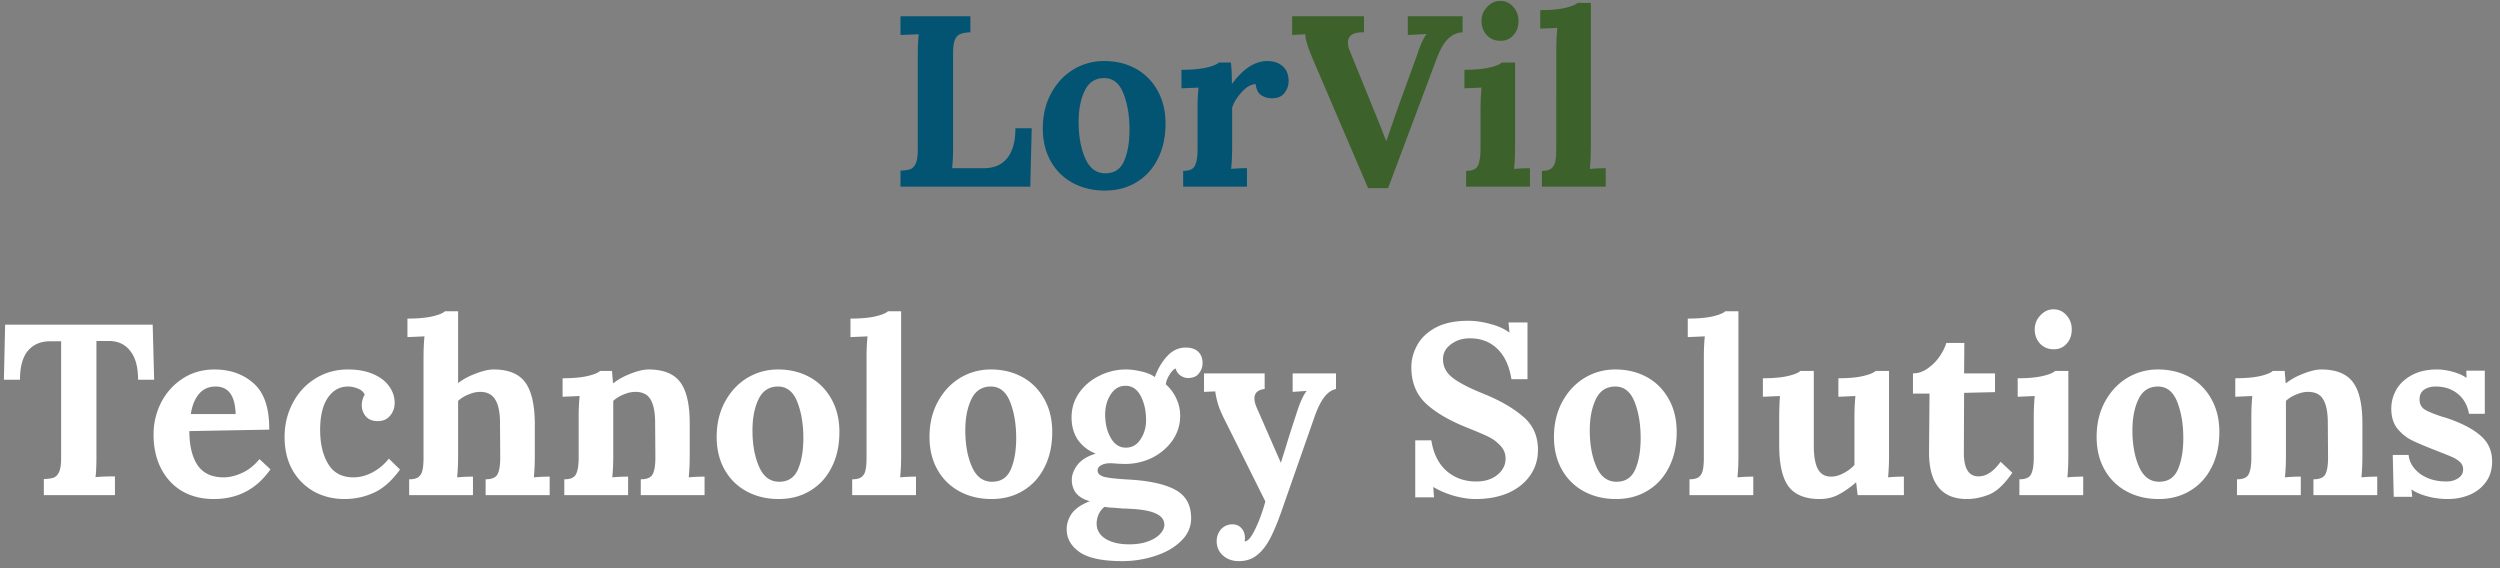 <svg width="308" height="70" fill="none" xmlns="http://www.w3.org/2000/svg"><rect width="100%" height="100%" fill="#808080" stroke="none"/><path d="M110.939 21.02c.54-.02.95-.08 1.23-.18.28-.12.5-.36.66-.72.16-.36.24-.93.24-1.71V6.92c0-1.12.04-2.02.12-2.7l-2.25.09V2h8.61v1.98c-.54.02-.95.09-1.23.21-.28.1-.5.33-.66.69-.16.36-.24.93-.24 1.71v11.49c0 1.08-.04 1.96-.12 2.64h4.02c1.2-.02 2.13-.44 2.79-1.26.66-.84.99-2.06.99-3.66h2.01l-.18 7.2h-15.99v-1.98zm25.186 2.46c-1.46 0-2.77-.31-3.93-.93a6.745 6.745 0 01-2.73-2.67c-.66-1.16-.99-2.51-.99-4.05 0-1.62.34-3.06 1.02-4.32.68-1.26 1.59-2.24 2.73-2.94 1.16-.7 2.43-1.05 3.81-1.05 1.44 0 2.73.31 3.87.93 1.14.62 2.04 1.52 2.7 2.7.66 1.16.99 2.52.99 4.08 0 1.66-.32 3.11-.96 4.35-.62 1.24-1.5 2.2-2.64 2.88-1.12.68-2.41 1.02-3.87 1.02zm.06-2.13c1.1 0 1.87-.51 2.31-1.53.44-1.02.66-2.3.66-3.84 0-1.72-.25-3.21-.75-4.47-.5-1.26-1.29-1.89-2.37-1.89-1.1 0-1.9.52-2.4 1.56s-.75 2.32-.75 3.84c0 1.74.27 3.23.81 4.47.54 1.24 1.37 1.86 2.49 1.86zm9.582-.3c.76 0 1.24-.21 1.44-.63.22-.42.33-1.1.33-2.04v-5.04c0-.9.04-1.75.12-2.55l-2.1.09V8.6c1.26 0 2.28-.09 3.06-.27.78-.18 1.3-.39 1.56-.63h1.47c.04.3.07.69.09 1.17.02.48.03.95.03 1.41h.06c1.36-1.84 2.8-2.76 4.32-2.76.76 0 1.38.21 1.86.63.5.42.75 1.04.75 1.86 0 .52-.17 1-.51 1.44-.34.44-.85.66-1.53.66-.5 0-.95-.13-1.35-.39-.38-.26-.6-.71-.66-1.35-.56 0-1.14.33-1.74.99-.58.64-.97 1.28-1.17 1.92v4.89c0 .96-.04 1.84-.12 2.64.64-.06 1.29-.09 1.95-.09V23h-7.86v-1.95z" fill="#035373"/><path d="M161.651 7.07c-.56-1.32-.84-2.27-.84-2.85l-1.62.09V2h8.85v1.98c-1.32-.04-1.98.38-1.98 1.26 0 .32.08.67.24 1.05l2.76 6.78c.24.56.54 1.3.9 2.22.12.32.39 1.01.81 2.07h.03l1.44-4.14 2.28-6.27c.44-1.38.85-2.29 1.23-2.73v-.03l-1.56.09-.75.03V2h6.75v1.98c-.7.04-1.3.31-1.8.81-.5.48-.96 1.28-1.38 2.4l-6 15.99h-2.46l-6.9-16.11zm23.209-2.04c-.68 0-1.24-.23-1.68-.69-.44-.48-.66-1.06-.66-1.74 0-.68.23-1.26.69-1.74.46-.5 1-.75 1.62-.75.64 0 1.17.24 1.59.72.44.48.66 1.07.66 1.77s-.21 1.28-.63 1.74c-.4.46-.93.69-1.59.69zm-4.23 16.02c.76 0 1.24-.21 1.44-.63.22-.42.33-1.1.33-2.04V13.4c0-.94.04-1.81.12-2.61l-2.1.09V8.6c1.26 0 2.28-.09 3.06-.27.78-.18 1.3-.39 1.56-.63h1.62v10.47c0 .96-.04 1.84-.12 2.64.64-.06 1.29-.09 1.95-.09V23h-7.86v-1.95zm9.335 0c.54 0 .93-.1 1.17-.3.26-.22.42-.51.48-.87.08-.36.12-.86.12-1.5V6.05c0-.96.04-1.83.12-2.61l-2.1.09V1.25c1.26 0 2.28-.09 3.06-.27.78-.18 1.3-.39 1.56-.63h1.62v17.82c0 .96-.04 1.84-.12 2.64.66-.06 1.31-.09 1.95-.09V23h-7.86v-1.95z" fill="#3C612B"/><path d="M5.401 59.02c.54-.02.95-.08 1.23-.18.28-.12.5-.36.66-.72.16-.36.24-.93.24-1.71V42.04h-1.38c-1.18.02-2.09.42-2.73 1.2-.64.78-.96 1.96-.96 3.54H.481L.631 40h18.18l.18 6.78h-1.98c0-1.58-.33-2.77-.99-3.57-.64-.82-1.54-1.22-2.7-1.2h-1.44v14.07c0 1.34-.04 2.24-.12 2.7a27.1 27.1 0 012.4-.09V61h-8.76v-1.98zm20.928 2.46c-1.46 0-2.75-.32-3.87-.96-1.12-.66-1.99-1.59-2.61-2.79-.62-1.2-.93-2.6-.93-4.2 0-1.4.31-2.71.93-3.93a7.661 7.661 0 012.67-2.97c1.14-.74 2.44-1.11 3.9-1.11 1.94 0 3.55.57 4.83 1.71 1.3 1.14 1.94 3.04 1.92 5.7l-9.84.18c0 1.76.33 3.15.99 4.17.68 1.02 1.76 1.53 3.24 1.53.7 0 1.45-.18 2.25-.54.8-.36 1.52-.93 2.16-1.71l1.35 1.26c-1.7 2.44-4.03 3.66-6.99 3.66zm2.7-10.47c-.06-2.26-.88-3.39-2.46-3.39-.86 0-1.55.31-2.07.93-.5.6-.83 1.42-.99 2.46h5.52zm13.413 10.47c-1.36 0-2.6-.3-3.72-.9a6.91 6.91 0 01-2.67-2.64c-.66-1.16-.99-2.53-.99-4.11 0-1.5.33-2.88.99-4.14.66-1.28 1.58-2.29 2.76-3.03 1.2-.76 2.55-1.14 4.05-1.14 1.22 0 2.26.19 3.12.57.88.38 1.54.89 1.98 1.53.44.62.66 1.29.66 2.01 0 .62-.19 1.15-.57 1.59-.36.44-.86.66-1.5.66-.66 0-1.16-.2-1.5-.6-.32-.4-.48-.85-.48-1.35 0-.46.12-.9.36-1.32-.18-.36-.47-.61-.87-.75-.4-.16-.8-.24-1.2-.24-1.02 0-1.85.47-2.49 1.41-.62.92-.93 2.23-.93 3.93 0 1.7.33 3.1.99 4.2.66 1.1 1.7 1.65 3.12 1.65.8 0 1.59-.21 2.37-.63.78-.42 1.44-.98 1.98-1.68l1.38 1.35c-1 1.38-2.07 2.33-3.21 2.85-1.14.52-2.35.78-3.63.78zm7.967-2.43c.54 0 .93-.1 1.17-.3.26-.22.42-.51.48-.87.08-.36.12-.86.12-1.5V44.05c0-.96.04-1.83.12-2.61l-2.1.09v-2.28c1.26 0 2.28-.09 3.06-.27.78-.18 1.3-.39 1.56-.63h1.62v8.85c.58-.46 1.3-.85 2.16-1.17.86-.34 1.6-.51 2.22-.51 1.8 0 3.09.52 3.87 1.56.78 1.04 1.18 2.73 1.2 5.07v4.02c0 .96-.04 1.84-.12 2.64.64-.06 1.29-.09 1.95-.09V61h-7.89v-1.95c.76 0 1.25-.21 1.47-.63.22-.42.33-1.1.33-2.04l-.03-4.26c0-1.32-.2-2.29-.6-2.91-.38-.62-.99-.93-1.83-.93-.48 0-.97.11-1.47.33-.5.2-.92.46-1.26.78v6.78c0 .96-.04 1.84-.12 2.64.66-.06 1.31-.09 1.95-.09V61h-7.86v-1.95zm19.113 0c.76 0 1.24-.21 1.44-.63.22-.42.33-1.1.33-2.04v-5.04c0-.9.04-1.75.12-2.55l-2.1.09V46.6c1.26 0 2.28-.09 3.06-.27.78-.18 1.3-.39 1.56-.63h1.47c0 .04.04.54.12 1.5h.06c.58-.46 1.29-.85 2.13-1.17.86-.34 1.59-.51 2.19-.51 1.82 0 3.12.52 3.9 1.56.78 1.04 1.17 2.73 1.17 5.07v4.02c0 .96-.04 1.84-.12 2.64.66-.06 1.31-.09 1.95-.09V61h-7.86v-1.95c.76 0 1.25-.21 1.47-.63.22-.42.33-1.1.33-2.04l-.03-4.26c0-1.32-.19-2.29-.57-2.91-.36-.62-.98-.93-1.86-.93-.48 0-.97.11-1.47.33-.5.2-.92.46-1.26.78v6.78c0 .96-.04 1.84-.12 2.64.64-.06 1.29-.09 1.95-.09V61h-7.86v-1.95zm26.422 2.43c-1.46 0-2.77-.31-3.93-.93a6.745 6.745 0 01-2.73-2.67c-.66-1.16-.99-2.51-.99-4.05 0-1.62.34-3.06 1.02-4.32.68-1.26 1.59-2.24 2.73-2.94 1.16-.7 2.43-1.05 3.81-1.05 1.44 0 2.73.31 3.87.93 1.14.62 2.04 1.52 2.7 2.7.66 1.16.99 2.52.99 4.08 0 1.66-.32 3.11-.96 4.35-.62 1.24-1.5 2.2-2.64 2.88-1.12.68-2.41 1.02-3.87 1.02zm.06-2.13c1.1 0 1.87-.51 2.31-1.53.44-1.02.66-2.3.66-3.84 0-1.72-.25-3.21-.75-4.47-.5-1.26-1.29-1.89-2.37-1.89-1.1 0-1.9.52-2.4 1.56s-.75 2.32-.75 3.84c0 1.74.27 3.23.81 4.47.54 1.24 1.37 1.86 2.49 1.86zm8.985-.3c.54 0 .93-.1 1.17-.3.26-.22.42-.51.48-.87.08-.36.12-.86.12-1.5V44.05c0-.96.04-1.83.12-2.61l-2.1.09v-2.28c1.26 0 2.28-.09 3.06-.27.78-.18 1.3-.39 1.56-.63h1.62v17.82c0 .96-.04 1.84-.12 2.64.66-.06 1.31-.09 1.95-.09V61h-7.86v-1.95zm17.176 2.43c-1.46 0-2.77-.31-3.93-.93a6.745 6.745 0 01-2.73-2.67c-.66-1.16-.99-2.51-.99-4.05 0-1.62.34-3.06 1.02-4.32.68-1.26 1.59-2.24 2.73-2.94 1.16-.7 2.43-1.05 3.81-1.05 1.44 0 2.73.31 3.87.93 1.14.62 2.04 1.52 2.7 2.7.66 1.16.99 2.52.99 4.08 0 1.66-.32 3.11-.96 4.35-.62 1.24-1.5 2.2-2.64 2.88-1.12.68-2.41 1.02-3.87 1.02zm.06-2.13c1.1 0 1.87-.51 2.31-1.53.44-1.02.66-2.3.66-3.84 0-1.72-.25-3.21-.75-4.47-.5-1.26-1.29-1.89-2.37-1.89-1.1 0-1.9.52-2.4 1.56s-.75 2.32-.75 3.84c0 1.74.27 3.23.81 4.47.54 1.24 1.37 1.86 2.49 1.86zm16.032 9.78c-2.42 0-4.17-.37-5.25-1.11-1.06-.74-1.59-1.68-1.59-2.82 0-.7.22-1.36.66-1.98.46-.6 1.19-1.09 2.19-1.47-.78-.22-1.35-.56-1.71-1.02-.34-.46-.51-1-.51-1.62 0-.6.23-1.21.69-1.83.48-.62 1.22-1.08 2.22-1.38v-.03a4.75 4.75 0 01-2.16-1.68c-.52-.78-.78-1.7-.78-2.76 0-1.12.31-2.13.93-3.03.64-.9 1.47-1.6 2.49-2.1a7.22 7.22 0 013.27-.78c.6 0 1.23.08 1.89.24.66.14 1.22.37 1.68.69.38-1.04.89-1.9 1.53-2.58.64-.7 1.4-1.05 2.28-1.05.66 0 1.17.17 1.53.51.36.34.54.81.54 1.41 0 .46-.15.88-.45 1.26-.28.38-.73.57-1.35.57-.32 0-.64-.11-.96-.33-.3-.24-.48-.52-.54-.84-.26.08-.52.34-.78.78-.26.42-.41.81-.45 1.17.56.5.99 1.08 1.29 1.74.32.66.48 1.37.48 2.13 0 1.12-.32 2.14-.96 3.06-.64.9-1.48 1.61-2.52 2.13-1.04.5-2.15.75-3.33.75l-.84-.03c-.44-.04-.76-.06-.96-.06-.44 0-.81.08-1.11.24-.3.16-.45.38-.45.66 0 .36.27.62.81.78.56.14 1.57.25 3.03.33 2.52.14 4.43.56 5.73 1.26 1.3.7 1.95 1.87 1.95 3.51 0 1.08-.42 2.02-1.26 2.82-.82.8-1.89 1.41-3.21 1.83-1.3.42-2.64.63-4.02.63zm.45-13.98c.76 0 1.36-.34 1.8-1.02.46-.68.69-1.47.69-2.37 0-1.14-.22-2.13-.66-2.97-.44-.84-1.06-1.26-1.86-1.26-.76 0-1.37.35-1.83 1.05-.46.7-.69 1.53-.69 2.49 0 1.12.23 2.08.69 2.88.46.8 1.08 1.2 1.86 1.2zm.42 11.91c.9 0 1.67-.12 2.31-.36.66-.24 1.16-.55 1.5-.93.34-.36.51-.73.51-1.11 0-.62-.36-1.09-1.08-1.41-.7-.32-1.78-.51-3.24-.57-.16-.02-.42-.03-.78-.03-.2-.02-.55-.05-1.05-.09-.5-.02-.91-.06-1.23-.12-.3.24-.54.55-.72.93-.16.38-.24.76-.24 1.14 0 .78.36 1.4 1.08 1.86.74.46 1.72.69 2.94.69zm13.498 2.07c-.78 0-1.43-.23-1.95-.69-.52-.46-.78-1.05-.78-1.77 0-.56.18-1.05.54-1.47.38-.4.85-.6 1.41-.6.44 0 .8.15 1.08.45.3.32.45.73.45 1.23 0 .16-.01.29-.03.39v.03c.38 0 .8-.48 1.26-1.44.48-.96.91-2.12 1.29-3.48l-4.74-9.51c-.52-1-.87-1.78-1.05-2.34-.18-.58-.31-1.15-.39-1.71l-1.38.06V46h7.47v1.92c-.84.1-1.26.49-1.26 1.17 0 .34.1.73.3 1.17l2.94 6.72h.03l.63-2.01c.22-.76.64-2.08 1.26-3.96.44-1.4.86-2.34 1.26-2.82v-.03l-1.71.12V46h5.34v1.92c-.58.14-1.08.5-1.5 1.08-.42.58-.8 1.36-1.14 2.34l-3.75 10.71c-.6 1.78-1.15 3.16-1.65 4.14-.5.98-1.06 1.71-1.68 2.19-.6.5-1.35.75-2.25.75zm29.174-7.65c-.82 0-1.7-.13-2.64-.39-.92-.26-1.77-.62-2.55-1.08h-.03l.09 1.26h-2.31v-7.02h1.98c.26 1.64.89 2.9 1.89 3.78 1 .86 2.22 1.29 3.66 1.29 1.04 0 1.9-.27 2.58-.81.68-.56 1.02-1.23 1.02-2.01 0-.64-.23-1.19-.69-1.65-.44-.46-.94-.82-1.5-1.08-.54-.26-1.41-.63-2.61-1.11-2.2-.88-3.89-1.88-5.07-3-1.16-1.12-1.74-2.59-1.74-4.41 0-.92.23-1.81.69-2.67.46-.88 1.21-1.61 2.25-2.19 1.06-.58 2.42-.87 4.08-.87.86 0 1.76.13 2.7.39.94.24 1.72.59 2.34 1.05h.03l-.12-1.23h2.34v6.99h-1.98c-.26-1.64-.84-2.89-1.74-3.75-.88-.86-2.01-1.29-3.39-1.29-.9 0-1.68.25-2.34.75-.64.48-.96 1.09-.96 1.83 0 .88.37 1.62 1.11 2.22.74.6 1.99 1.26 3.75 1.98 2.02.8 3.66 1.73 4.92 2.79 1.28 1.04 1.92 2.43 1.92 4.17 0 1.18-.32 2.23-.96 3.15-.64.92-1.54 1.64-2.7 2.16-1.16.5-2.5.75-4.02.75zm17.3 0c-1.46 0-2.77-.31-3.93-.93a6.745 6.745 0 01-2.73-2.67c-.66-1.16-.99-2.51-.99-4.05 0-1.62.34-3.06 1.02-4.32.68-1.26 1.59-2.24 2.73-2.94 1.16-.7 2.43-1.05 3.81-1.05 1.44 0 2.73.31 3.87.93 1.14.62 2.04 1.52 2.7 2.7.66 1.16.99 2.52.99 4.08 0 1.66-.32 3.11-.96 4.35-.62 1.24-1.5 2.2-2.64 2.88-1.12.68-2.41 1.02-3.87 1.02zm.06-2.13c1.1 0 1.87-.51 2.31-1.53.44-1.02.66-2.3.66-3.84 0-1.72-.25-3.21-.75-4.47-.5-1.26-1.29-1.89-2.37-1.89-1.1 0-1.9.52-2.4 1.56s-.75 2.32-.75 3.84c0 1.74.27 3.23.81 4.47.54 1.24 1.37 1.86 2.49 1.86zm8.985-.3c.54 0 .93-.1 1.17-.3.26-.22.42-.51.48-.87.08-.36.12-.86.12-1.5V44.05c0-.96.04-1.83.12-2.61l-2.1.09v-2.28c1.26 0 2.28-.09 3.06-.27.78-.18 1.3-.39 1.56-.63h1.62v17.82c0 .96-.04 1.84-.12 2.64.66-.06 1.31-.09 1.95-.09V61h-7.86v-1.95zm16.035 2.43c-1.78 0-3.06-.52-3.84-1.56-.76-1.04-1.14-2.73-1.14-5.07V51.4c0-.84.03-1.71.09-2.61l-2.1.09V46.6c1.26 0 2.28-.09 3.06-.27.78-.18 1.3-.39 1.56-.63h1.65v9.18c0 1.32.17 2.29.51 2.91.34.62.88.93 1.62.93.5 0 1.01-.14 1.53-.42.54-.28.99-.62 1.35-1.02V51.4c0-.94.04-1.81.12-2.61l-2.1.09V46.6c1.26 0 2.27-.09 3.03-.27.78-.18 1.3-.39 1.56-.63h1.65v10.47c0 .96-.04 1.84-.12 2.64.64-.06 1.29-.09 1.95-.09V61h-5.7l-.18-1.56h-.03c-.74.64-1.46 1.14-2.16 1.5-.68.36-1.45.54-2.31.54zm18.158 0c-3.12 0-4.68-1.92-4.68-5.76l.06-7.23h-2.04V46c.64 0 1.24-.2 1.8-.6.58-.4 1.07-.89 1.47-1.47.4-.58.68-1.14.84-1.68h2.22l-.03 3.75h3.81v2.31l-3.81.09-.03 7.38c0 1.94.6 2.91 1.8 2.91.96 0 1.87-.6 2.73-1.8l1.44 1.35c-.94 1.38-1.88 2.27-2.82 2.67-.94.38-1.86.57-2.76.57zm10.683-18.45c-.68 0-1.24-.23-1.68-.69-.44-.48-.66-1.06-.66-1.74 0-.68.23-1.26.69-1.74.46-.5 1-.75 1.62-.75.64 0 1.17.24 1.59.72.44.48.66 1.07.66 1.77s-.21 1.28-.63 1.74c-.4.46-.93.69-1.59.69zm-4.23 16.02c.76 0 1.24-.21 1.44-.63.22-.42.33-1.1.33-2.04V51.4c0-.94.04-1.81.12-2.61l-2.1.09V46.6c1.26 0 2.28-.09 3.06-.27.78-.18 1.3-.39 1.56-.63h1.62v10.47c0 .96-.04 1.84-.12 2.64.64-.06 1.29-.09 1.95-.09V61h-7.86v-1.95zm17.164 2.43c-1.46 0-2.77-.31-3.93-.93a6.745 6.745 0 01-2.73-2.67c-.66-1.16-.99-2.51-.99-4.05 0-1.62.34-3.06 1.02-4.32.68-1.26 1.59-2.24 2.73-2.94 1.16-.7 2.43-1.05 3.81-1.05 1.44 0 2.73.31 3.87.93 1.14.62 2.04 1.52 2.7 2.7.66 1.16.99 2.52.99 4.08 0 1.66-.32 3.11-.96 4.35-.62 1.24-1.5 2.2-2.64 2.88-1.12.68-2.41 1.02-3.87 1.02zm.06-2.13c1.1 0 1.87-.51 2.31-1.53.44-1.02.66-2.3.66-3.84 0-1.72-.25-3.21-.75-4.47-.5-1.26-1.29-1.89-2.37-1.89-1.1 0-1.9.52-2.4 1.56s-.75 2.32-.75 3.84c0 1.74.27 3.23.81 4.47.54 1.24 1.37 1.86 2.49 1.86zm9.582-.3c.76 0 1.24-.21 1.44-.63.22-.42.33-1.1.33-2.04v-5.04c0-.9.04-1.75.12-2.55l-2.1.09V46.6c1.26 0 2.28-.09 3.06-.27.78-.18 1.3-.39 1.56-.63h1.47c0 .04.04.54.12 1.5h.06c.58-.46 1.29-.85 2.13-1.17.86-.34 1.59-.51 2.19-.51 1.82 0 3.12.52 3.9 1.56.78 1.04 1.17 2.73 1.17 5.07v4.02c0 .96-.04 1.84-.12 2.64.66-.06 1.31-.09 1.95-.09V61h-7.86v-1.95c.76 0 1.25-.21 1.47-.63.22-.42.33-1.1.33-2.04l-.03-4.26c0-1.32-.19-2.29-.57-2.91-.36-.62-.98-.93-1.86-.93-.48 0-.97.11-1.47.33-.5.2-.92.46-1.26.78v6.78c0 .96-.04 1.84-.12 2.64.64-.06 1.29-.09 1.95-.09V61h-7.86v-1.95zm25.972 2.43c-.86 0-1.7-.11-2.52-.33-.82-.22-1.46-.5-1.92-.84h-.03l.09.9h-2.28l-.12-5.16h1.95c.1.92.58 1.7 1.44 2.34.88.62 1.95.93 3.21.93.56 0 1.04-.13 1.44-.39.42-.26.63-.63.63-1.11 0-.36-.13-.66-.39-.9s-.57-.44-.93-.6c-.36-.16-1.08-.45-2.16-.87-1.28-.5-2.24-.91-2.88-1.23-.64-.32-1.22-.79-1.74-1.41-.5-.64-.75-1.46-.75-2.46 0-.82.2-1.59.6-2.31.42-.74 1.05-1.34 1.89-1.8.86-.48 1.91-.72 3.15-.72.58 0 1.21.09 1.89.27.68.18 1.25.43 1.71.75h.03l-.03-.87h2.28v5.31h-1.95c-.18-1.04-.64-1.86-1.38-2.46-.74-.6-1.65-.9-2.73-.9-.56 0-1.03.13-1.41.39-.38.26-.57.66-.57 1.2 0 .56.22.98.66 1.26.44.26 1.18.56 2.22.9.12.02.38.1.78.24 1.7.6 3 1.3 3.9 2.1.92.8 1.38 1.85 1.38 3.15 0 1-.26 1.85-.78 2.55-.5.68-1.17 1.2-2.01 1.56-.82.34-1.71.51-2.67.51z" fill="#fff"/></svg>